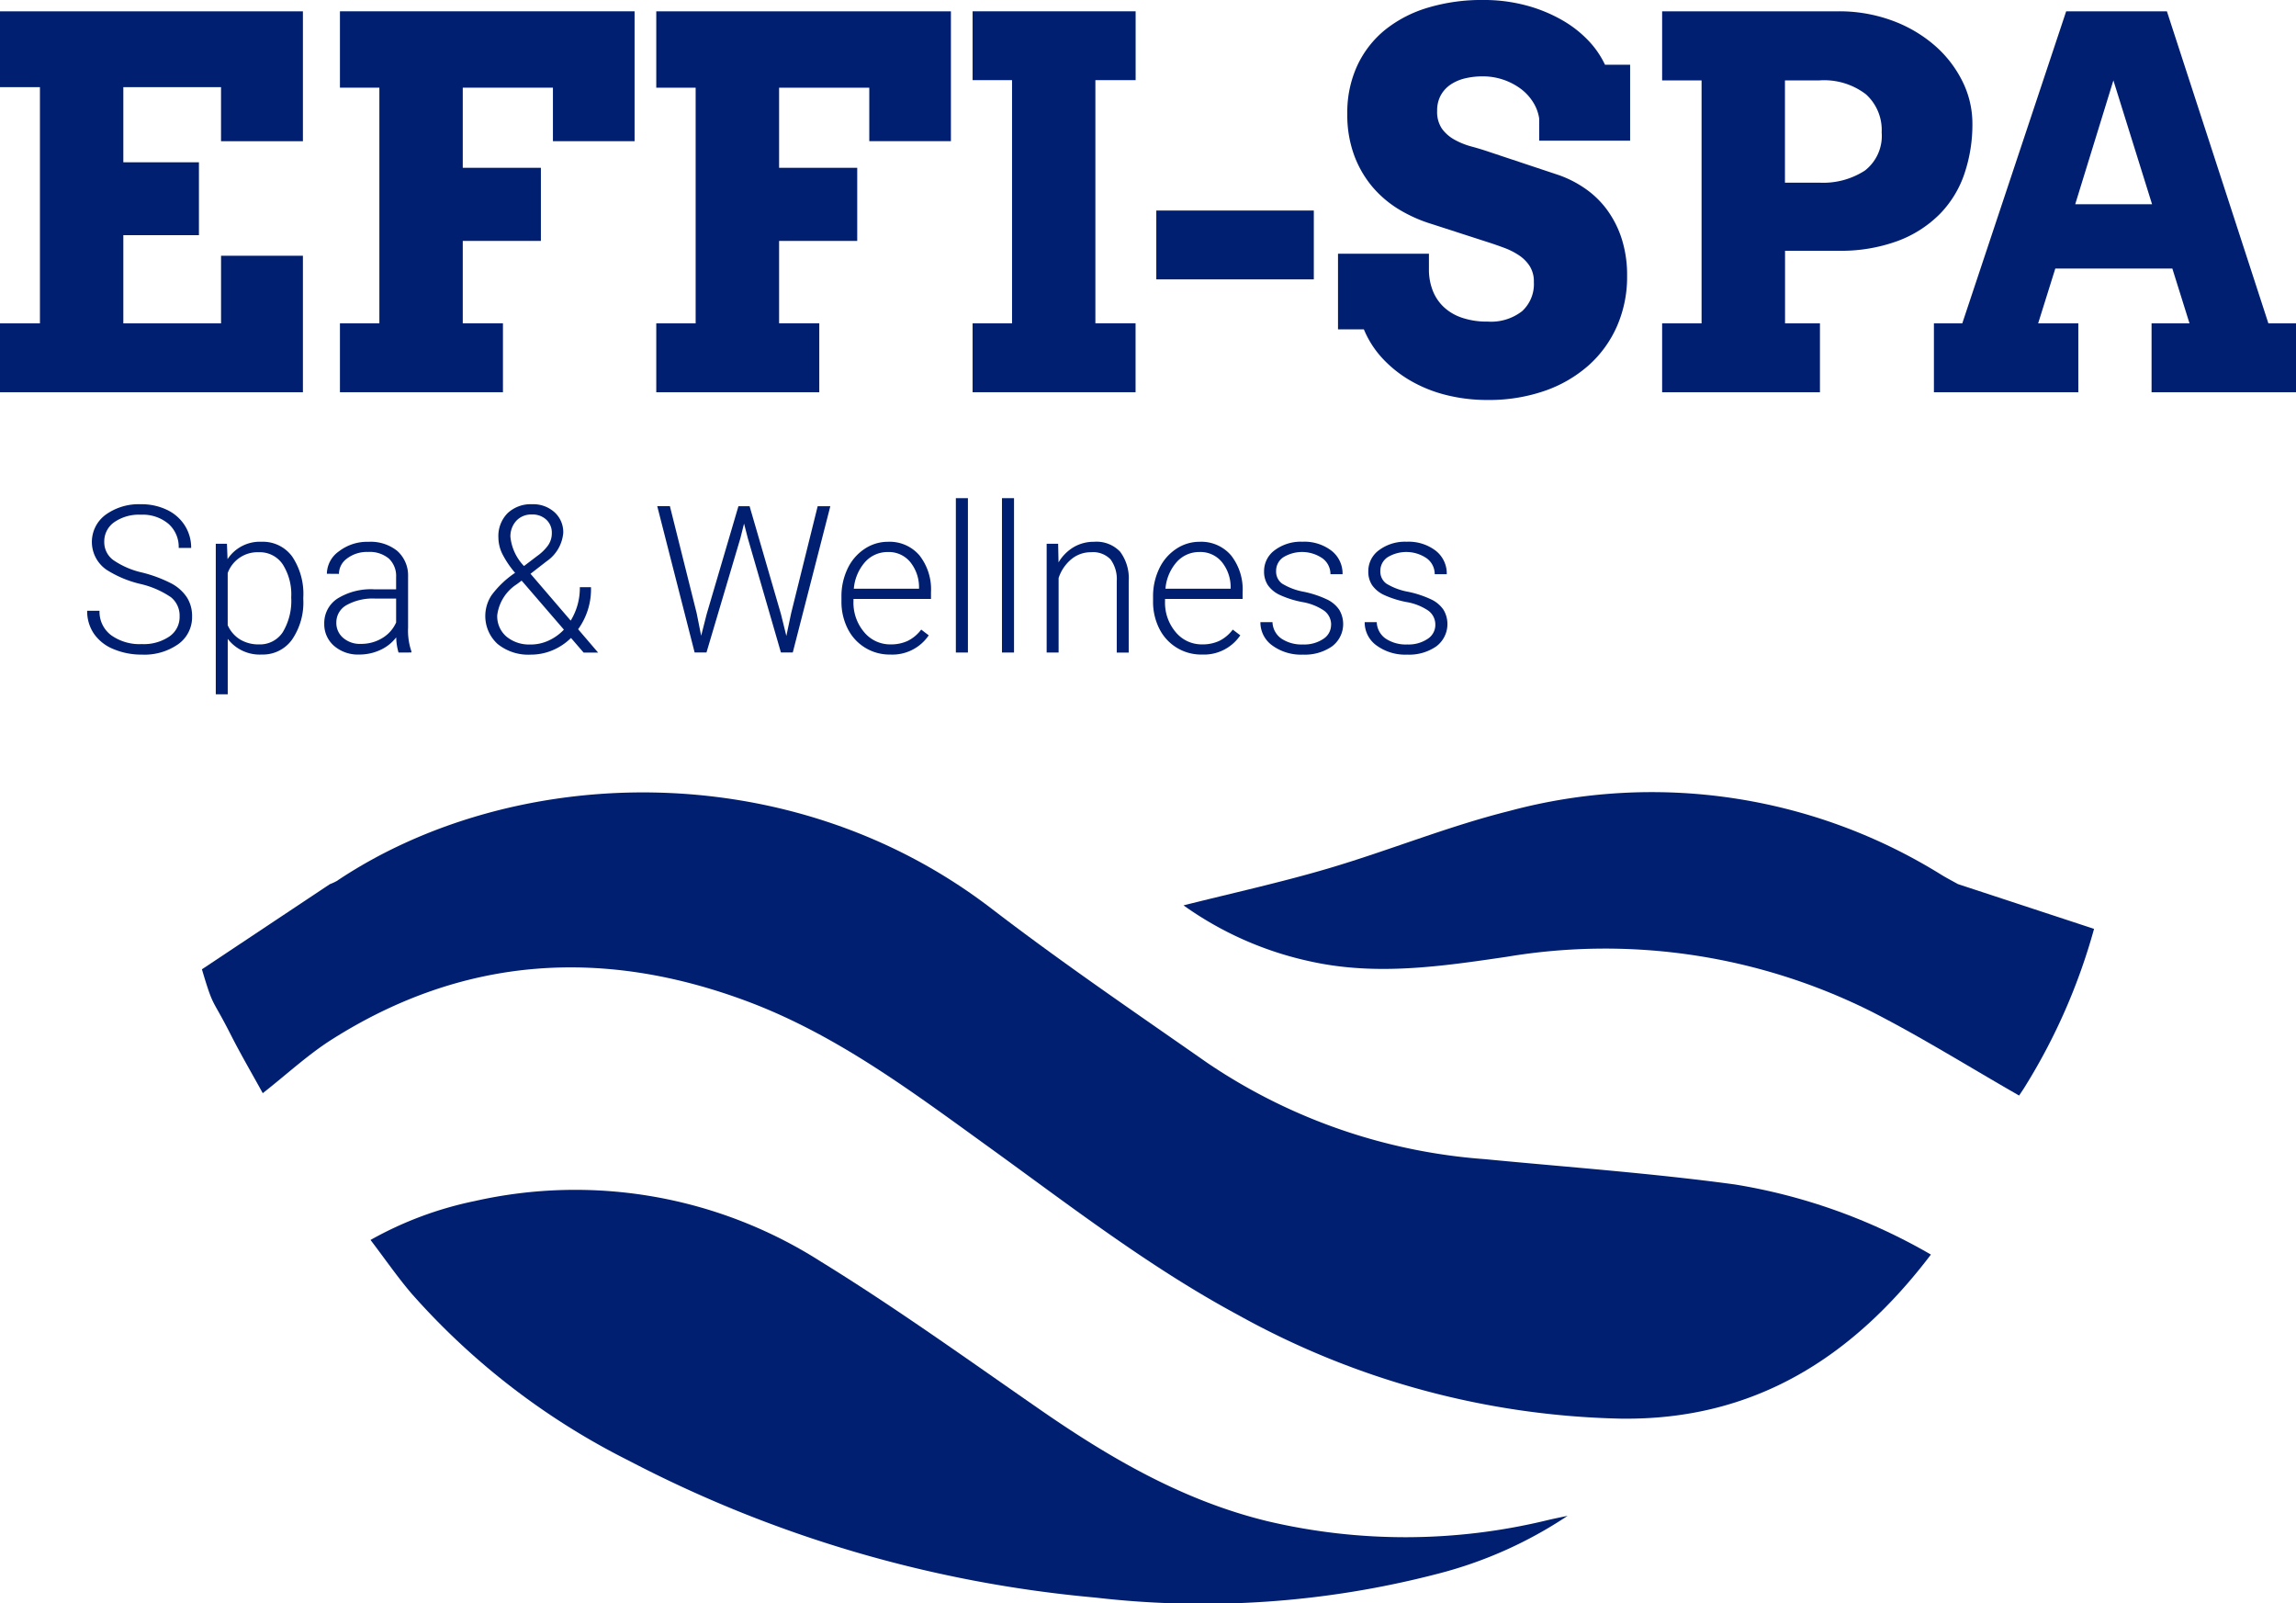 <svg xmlns="http://www.w3.org/2000/svg" xmlns:xlink="http://www.w3.org/1999/xlink" width="147.348" height="102.869" viewBox="0 0 147.348 102.869">
  <defs>
    <clipPath id="clip-path">
      <rect id="Rechteck_22" data-name="Rechteck 22" width="147.348" height="102.869" fill="none"/>
    </clipPath>
  </defs>
  <g id="Gruppe_24" data-name="Gruppe 24" transform="translate(0 0)">
    <path id="Pfad_115" data-name="Pfad 115" d="M0,.659V5.527H2.563V20.679H0V25.1H19.44V16.344H14.186v4.336H7.915V15.022h4.852V10.347H7.915V5.527h6.27V8.994H19.44V.659Z" transform="translate(0 0.066)" fill="#001f71"/>
    <path id="Pfad_116" data-name="Pfad 116" d="M19.825.659H38.734V8.993H33.494V5.559H27.707V10.7h5.014v4.691H27.707v5.287h2.579V25.1H19.825V20.679h2.531V5.559H19.825Z" transform="translate(1.991 0.066)" fill="#001f71"/>
    <path id="Pfad_117" data-name="Pfad 117" d="M38.273.659H57.182V8.993H51.943V5.559H46.155V10.7h5.014v4.691H46.155v5.287h2.579V25.1H38.273V20.679H40.8V5.559H38.273Z" transform="translate(3.844 0.066)" fill="#001f71"/>
    <path id="Pfad_118" data-name="Pfad 118" d="M56.721.659H67.183V5.076H64.6v15.6h2.579V25.1H56.721V20.679h2.531V5.076H56.721Z" transform="translate(5.697 0.066)" fill="#001f71"/>
    <rect id="Rechteck_19" data-name="Rechteck 19" width="10.108" height="4.417" transform="translate(74.207 13.508)" fill="#001f71"/>
    <g id="Gruppe_23" data-name="Gruppe 23" transform="translate(0 0)">
      <g id="Gruppe_22" data-name="Gruppe 22" clip-path="url(#clip-path)">
        <path id="Pfad_119" data-name="Pfad 119" d="M90.942,7.608a2.691,2.691,0,0,0-.4-1.064,3.156,3.156,0,0,0-.806-.863,4.085,4.085,0,0,0-2.41-.781,4.854,4.854,0,0,0-1.144.129,2.847,2.847,0,0,0-.928.4,1.987,1.987,0,0,0-.628.686,2.026,2.026,0,0,0-.233,1,1.905,1.905,0,0,0,.314,1.152,2.48,2.48,0,0,0,.807.7,4.8,4.8,0,0,0,1.088.436q.6.162,1.16.354L92.2,11.235a7.072,7.072,0,0,1,1.724.887,5.884,5.884,0,0,1,1.394,1.37,6.513,6.513,0,0,1,.927,1.853,7.641,7.641,0,0,1,.339,2.354,7.886,7.886,0,0,1-.653,3.24,7.293,7.293,0,0,1-1.83,2.515,8.385,8.385,0,0,1-2.82,1.629,10.9,10.9,0,0,1-3.644.58,10.752,10.752,0,0,1-2.652-.315,8.8,8.8,0,0,1-2.28-.91A7.748,7.748,0,0,1,80.9,23.011a6.251,6.251,0,0,1-1.209-1.878H78.031V16.281h5.835v1a3.712,3.712,0,0,0,.234,1.338,2.9,2.9,0,0,0,.7,1.064,3.18,3.18,0,0,0,1.176.7,4.954,4.954,0,0,0,1.661.251,3.236,3.236,0,0,0,2.209-.669A2.353,2.353,0,0,0,90.6,18.1a1.845,1.845,0,0,0-.265-1.023,2.391,2.391,0,0,0-.686-.693,4.539,4.539,0,0,0-.934-.475q-.517-.193-1.016-.354l-3.692-1.193a9.3,9.3,0,0,1-2.023-.9,6.971,6.971,0,0,1-1.725-1.45A6.782,6.782,0,0,1,79.07,9.97,7.5,7.5,0,0,1,78.627,7.3a7.174,7.174,0,0,1,.645-3.1,6.466,6.466,0,0,1,1.8-2.3A8.076,8.076,0,0,1,83.834.483,12.018,12.018,0,0,1,87.332,0,10.524,10.524,0,0,1,90.1.347a9.614,9.614,0,0,1,2.281.927A7.322,7.322,0,0,1,94.094,2.6a5.885,5.885,0,0,1,1.072,1.555h1.612V9.027H90.942Z" transform="translate(7.837 -0.001)" fill="#001f71"/>
        <path id="Pfad_120" data-name="Pfad 120" d="M96.933.66h11.284a9.844,9.844,0,0,1,3.465.589,8.731,8.731,0,0,1,2.725,1.587A7.4,7.4,0,0,1,116.2,5.141a6.087,6.087,0,0,1,.645,2.725,9.844,9.844,0,0,1-.508,3.2,6.785,6.785,0,0,1-1.571,2.586,7.462,7.462,0,0,1-2.692,1.734,10.559,10.559,0,0,1-3.853.637h-3.4V20.68h2.24V25.1H96.933V20.68h2.531V5.093H96.933Zm7.882,4.433v6.561h2.209a4.914,4.914,0,0,0,2.917-.774,2.809,2.809,0,0,0,1.081-2.451,3.082,3.082,0,0,0-1.016-2.45,4.414,4.414,0,0,0-2.982-.887Z" transform="translate(9.736 0.066)" fill="#001f71"/>
        <path id="Pfad_121" data-name="Pfad 121" d="M126.75,20.679h2.434l-1.1-3.514h-7.512l-1.1,3.514h2.578V25.1h-9.268V20.679h1.821L121.27.659h6.464l6.512,20.02h1.773V25.1H126.75Zm-4.9-7.64h4.932L124.3,5.092Z" transform="translate(11.329 0.066)" fill="#001f71"/>
        <path id="Pfad_122" data-name="Pfad 122" d="M11.015,36.606a1.518,1.518,0,0,0-.548-1.235,5.791,5.791,0,0,0-2-.864,7.022,7.022,0,0,1-2.128-.894,2.165,2.165,0,0,1-.067-3.542A3.633,3.633,0,0,1,8.533,29.4a3.773,3.773,0,0,1,1.674.361,2.746,2.746,0,0,1,1.144,1.006,2.646,2.646,0,0,1,.406,1.438h-.8a1.971,1.971,0,0,0-.657-1.548,2.56,2.56,0,0,0-1.767-.585,2.776,2.776,0,0,0-1.714.481,1.5,1.5,0,0,0-.639,1.257,1.418,1.418,0,0,0,.574,1.168,5.308,5.308,0,0,0,1.838.8,8.637,8.637,0,0,1,1.915.715,2.724,2.724,0,0,1,.98.887,2.219,2.219,0,0,1,.329,1.218,2.122,2.122,0,0,1-.887,1.779,3.77,3.77,0,0,1-2.337.671,4.6,4.6,0,0,1-1.821-.354A2.785,2.785,0,0,1,5.512,37.7a2.56,2.56,0,0,1-.429-1.464h.793A1.875,1.875,0,0,0,6.618,37.8a3.136,3.136,0,0,0,1.973.573,2.921,2.921,0,0,0,1.76-.483,1.511,1.511,0,0,0,.665-1.283" transform="translate(0.511 2.952)" fill="#001f71"/>
        <path id="Pfad_123" data-name="Pfad 123" d="M18.2,35.277a4.207,4.207,0,0,1-.722,2.589,2.3,2.3,0,0,1-1.935.957,2.583,2.583,0,0,1-2.192-1.006v3.559h-.767V31.718H13.3l.039.986a2.475,2.475,0,0,1,2.185-1.116,2.324,2.324,0,0,1,1.964.949,4.3,4.3,0,0,1,.712,2.63Zm-.774-.135a3.588,3.588,0,0,0-.548-2.108,1.767,1.767,0,0,0-1.529-.774,2.034,2.034,0,0,0-2,1.335v3.346a2.051,2.051,0,0,0,.793.916,2.287,2.287,0,0,0,1.218.316,1.75,1.75,0,0,0,1.519-.777,3.908,3.908,0,0,0,.545-2.254" transform="translate(1.264 3.172)" fill="#001f71"/>
        <path id="Pfad_124" data-name="Pfad 124" d="M23.677,38.695a3.68,3.68,0,0,1-.149-.974,2.681,2.681,0,0,1-1.034.815,3.167,3.167,0,0,1-1.332.287,2.34,2.34,0,0,1-1.629-.561,1.83,1.83,0,0,1-.622-1.418,1.868,1.868,0,0,1,.848-1.612,4.074,4.074,0,0,1,2.363-.593h1.4v-.792a1.532,1.532,0,0,0-.461-1.177,1.912,1.912,0,0,0-1.345-.428,2.1,2.1,0,0,0-1.335.413,1.225,1.225,0,0,0-.528.993l-.775-.007a1.793,1.793,0,0,1,.775-1.44,2.97,2.97,0,0,1,1.9-.61,2.721,2.721,0,0,1,1.841.583A2.1,2.1,0,0,1,24.29,33.8v3.3a4.1,4.1,0,0,0,.212,1.515v.077Zm-2.424-.555a2.586,2.586,0,0,0,1.383-.374,2.2,2.2,0,0,0,.887-1V35.231h-1.38a3.461,3.461,0,0,0-1.806.423,1.267,1.267,0,0,0-.651,1.126,1.245,1.245,0,0,0,.436.973,1.634,1.634,0,0,0,1.131.387" transform="translate(1.899 3.172)" fill="#001f71"/>
        <path id="Pfad_125" data-name="Pfad 125" d="M30.213,33.8a6.125,6.125,0,0,1-.817-1.209,2.434,2.434,0,0,1-.254-1.054,2.086,2.086,0,0,1,.587-1.56A2.157,2.157,0,0,1,31.3,29.4a2.034,2.034,0,0,1,1.45.519,1.725,1.725,0,0,1,.555,1.318,2.467,2.467,0,0,1-1.071,1.825l-1.031.8,2.579,3.005a4,4,0,0,0,.587-2.147h.715a4.379,4.379,0,0,1-.825,2.7l1.283,1.5h-.929l-.812-.941a3.735,3.735,0,0,1-1.176.787,3.579,3.579,0,0,1-1.409.284,3.124,3.124,0,0,1-2.128-.687,2.425,2.425,0,0,1-.384-3.127,6.136,6.136,0,0,1,1.415-1.371Zm1.006,4.6a2.735,2.735,0,0,0,1.138-.249,3.164,3.164,0,0,0,.989-.705l-2.625-3.045-.09-.1-.3.226a2.777,2.777,0,0,0-1.264,2,1.719,1.719,0,0,0,.581,1.356,2.273,2.273,0,0,0,1.567.514m-1.3-6.888a3.156,3.156,0,0,0,.87,1.856l.845-.643a3.064,3.064,0,0,0,.677-.651,1.355,1.355,0,0,0,.264-.832,1.124,1.124,0,0,0-.348-.842,1.272,1.272,0,0,0-.929-.338,1.3,1.3,0,0,0-1.006.406,1.477,1.477,0,0,0-.374,1.043" transform="translate(2.843 2.952)" fill="#001f71"/>
        <path id="Pfad_126" data-name="Pfad 126" d="M40.857,36.369l.291,1.457.354-1.392,2.038-6.92h.715l2.012,6.92.348,1.405.31-1.47,1.7-6.855h.812L47.027,38.9h-.76l-2.128-7.344L43.9,30.63l-.232.929L41.489,38.9h-.76l-2.4-9.389h.812Z" transform="translate(3.85 2.964)" fill="#001f71"/>
        <path id="Pfad_127" data-name="Pfad 127" d="M52.2,38.824a2.993,2.993,0,0,1-2.728-1.661,3.814,3.814,0,0,1-.4-1.757v-.277a4.093,4.093,0,0,1,.391-1.811,3.1,3.1,0,0,1,1.086-1.268,2.683,2.683,0,0,1,1.509-.461,2.519,2.519,0,0,1,2.015.867,3.522,3.522,0,0,1,.745,2.37v.431H49.843v.149a2.918,2.918,0,0,0,.681,1.976,2.161,2.161,0,0,0,1.711.79,2.524,2.524,0,0,0,1.093-.226,2.437,2.437,0,0,0,.862-.723l.483.368A2.814,2.814,0,0,1,52.2,38.824m-.142-6.577a1.928,1.928,0,0,0-1.467.638,2.95,2.95,0,0,0-.725,1.716h4.185v-.084a2.566,2.566,0,0,0-.574-1.639,1.778,1.778,0,0,0-1.418-.632" transform="translate(4.929 3.172)" fill="#001f71"/>
        <rect id="Rechteck_20" data-name="Rechteck 20" width="0.774" height="9.904" transform="translate(61.343 31.962)" fill="#001f71"/>
        <rect id="Rechteck_21" data-name="Rechteck 21" width="0.774" height="9.904" transform="translate(64.302 31.962)" fill="#001f71"/>
        <path id="Pfad_128" data-name="Pfad 128" d="M61.776,31.718l.025,1.193a2.788,2.788,0,0,1,.98-.984,2.549,2.549,0,0,1,1.3-.338,2.092,2.092,0,0,1,1.669.632,2.851,2.851,0,0,1,.555,1.9v4.578h-.767V34.11a2.135,2.135,0,0,0-.4-1.393,1.557,1.557,0,0,0-1.248-.458,1.95,1.95,0,0,0-1.267.448,2.629,2.629,0,0,0-.817,1.209v4.778h-.767V31.718Z" transform="translate(6.131 3.172)" fill="#001f71"/>
        <path id="Pfad_129" data-name="Pfad 129" d="M70.373,38.824a2.993,2.993,0,0,1-2.728-1.661,3.814,3.814,0,0,1-.4-1.757v-.277a4.093,4.093,0,0,1,.391-1.811,3.1,3.1,0,0,1,1.086-1.268,2.683,2.683,0,0,1,1.509-.461,2.519,2.519,0,0,1,2.015.867,3.522,3.522,0,0,1,.745,2.37v.431H68.013v.149a2.918,2.918,0,0,0,.681,1.976,2.161,2.161,0,0,0,1.711.79,2.524,2.524,0,0,0,1.093-.226,2.437,2.437,0,0,0,.862-.723l.483.368a2.814,2.814,0,0,1-2.469,1.232m-.142-6.577a1.928,1.928,0,0,0-1.467.638,2.95,2.95,0,0,0-.725,1.716h4.185v-.084a2.566,2.566,0,0,0-.574-1.639,1.778,1.778,0,0,0-1.418-.632" transform="translate(6.754 3.172)" fill="#001f71"/>
        <path id="Pfad_130" data-name="Pfad 130" d="M78.043,36.922A1.1,1.1,0,0,0,77.581,36a3.548,3.548,0,0,0-1.39-.545A6.271,6.271,0,0,1,74.75,35a1.919,1.919,0,0,1-.762-.623,1.561,1.561,0,0,1-.248-.889,1.659,1.659,0,0,1,.69-1.363,2.781,2.781,0,0,1,1.766-.539,2.86,2.86,0,0,1,1.873.578,1.851,1.851,0,0,1,.708,1.505H78a1.249,1.249,0,0,0-.513-1.019,2.313,2.313,0,0,0-2.514-.067,1.043,1.043,0,0,0-.46.879.95.95,0,0,0,.383.81,4.048,4.048,0,0,0,1.4.525,6.6,6.6,0,0,1,1.522.51,1.965,1.965,0,0,1,.75.651A1.791,1.791,0,0,1,78.1,38.3a3.053,3.053,0,0,1-1.862.529,3.127,3.127,0,0,1-1.976-.591,1.814,1.814,0,0,1-.757-1.492h.775a1.339,1.339,0,0,0,.57,1.054,2.334,2.334,0,0,0,1.389.377,2.192,2.192,0,0,0,1.3-.355,1.06,1.06,0,0,0,.5-.9" transform="translate(7.383 3.172)" fill="#001f71"/>
        <path id="Pfad_131" data-name="Pfad 131" d="M84.119,36.922A1.1,1.1,0,0,0,83.658,36a3.548,3.548,0,0,0-1.39-.545A6.271,6.271,0,0,1,80.827,35a1.919,1.919,0,0,1-.761-.623,1.553,1.553,0,0,1-.248-.889,1.659,1.659,0,0,1,.69-1.363,2.781,2.781,0,0,1,1.766-.539,2.864,2.864,0,0,1,1.873.578,1.85,1.85,0,0,1,.706,1.505H84.08a1.249,1.249,0,0,0-.513-1.019,2.313,2.313,0,0,0-2.515-.067,1.044,1.044,0,0,0-.461.879.951.951,0,0,0,.384.81,4.039,4.039,0,0,0,1.4.525,6.617,6.617,0,0,1,1.522.51,1.965,1.965,0,0,1,.751.651A1.79,1.79,0,0,1,84.18,38.3a3.048,3.048,0,0,1-1.861.529,3.123,3.123,0,0,1-1.976-.591,1.814,1.814,0,0,1-.757-1.492h.774a1.34,1.34,0,0,0,.571,1.054,2.334,2.334,0,0,0,1.389.377,2.192,2.192,0,0,0,1.3-.355,1.062,1.062,0,0,0,.5-.9" transform="translate(7.994 3.172)" fill="#001f71"/>
        <path id="Pfad_132" data-name="Pfad 132" d="M127.456,54.956a38.547,38.547,0,0,1-4.417,10.094c-.114.19-.243.374-.393.6-3.2-1.831-6.231-3.726-9.4-5.349a38.17,38.17,0,0,0-23.478-3.553c-4.183.615-8.336,1.229-12.546.31a21.945,21.945,0,0,1-8.2-3.609c3.072-.775,6.222-1.464,9.305-2.374,3.889-1.148,7.669-2.7,11.593-3.68A35.2,35.2,0,0,1,117.7,51.513c.287.174.587.329,1.019.57" transform="translate(6.932 4.64)" fill="#001f71"/>
        <path id="Pfad_133" data-name="Pfad 133" d="M19.987,52.088a3.191,3.191,0,0,0,.436-.2c11.218-7.514,29.014-8.226,42.033,1.775,4.5,3.455,9.2,6.648,13.855,9.9a36.484,36.484,0,0,0,17.8,6.169c5.348.516,10.714.9,16.033,1.622a36.828,36.828,0,0,1,12.591,4.5c-5.028,6.618-11.37,10.651-19.914,10.526a52.82,52.82,0,0,1-24.565-6.661c-5.654-3.044-10.712-6.956-15.893-10.7-4.908-3.542-9.762-7.212-15.489-9.375C37.588,56.146,28.6,56.67,20.1,62.061c-1.515.961-2.85,2.205-4.42,3.438-.687-1.25-1.416-2.495-2.068-3.78-1.231-2.428-1.071-1.6-1.837-4.168" transform="translate(1.183 4.64)" fill="#001f71"/>
        <path id="Pfad_134" data-name="Pfad 134" d="M98.434,90.287a27.117,27.117,0,0,1-8.381,3.73A59.821,59.821,0,0,1,68.13,95.533a80.157,80.157,0,0,1-29.975-8.8A46.124,46.124,0,0,1,24.218,76c-.895-1.054-1.685-2.2-2.609-3.412A23.1,23.1,0,0,1,28.3,70.091,29.288,29.288,0,0,1,50.5,73.971c4.857,2.99,9.5,6.337,14.192,9.583,4.479,3.094,9.138,5.782,14.489,7.081a38.619,38.619,0,0,0,17.983-.074c.423-.1.848-.183,1.272-.274" transform="translate(2.17 6.968)" fill="#001f71"/>
      </g>
    </g>
  </g>
</svg>
